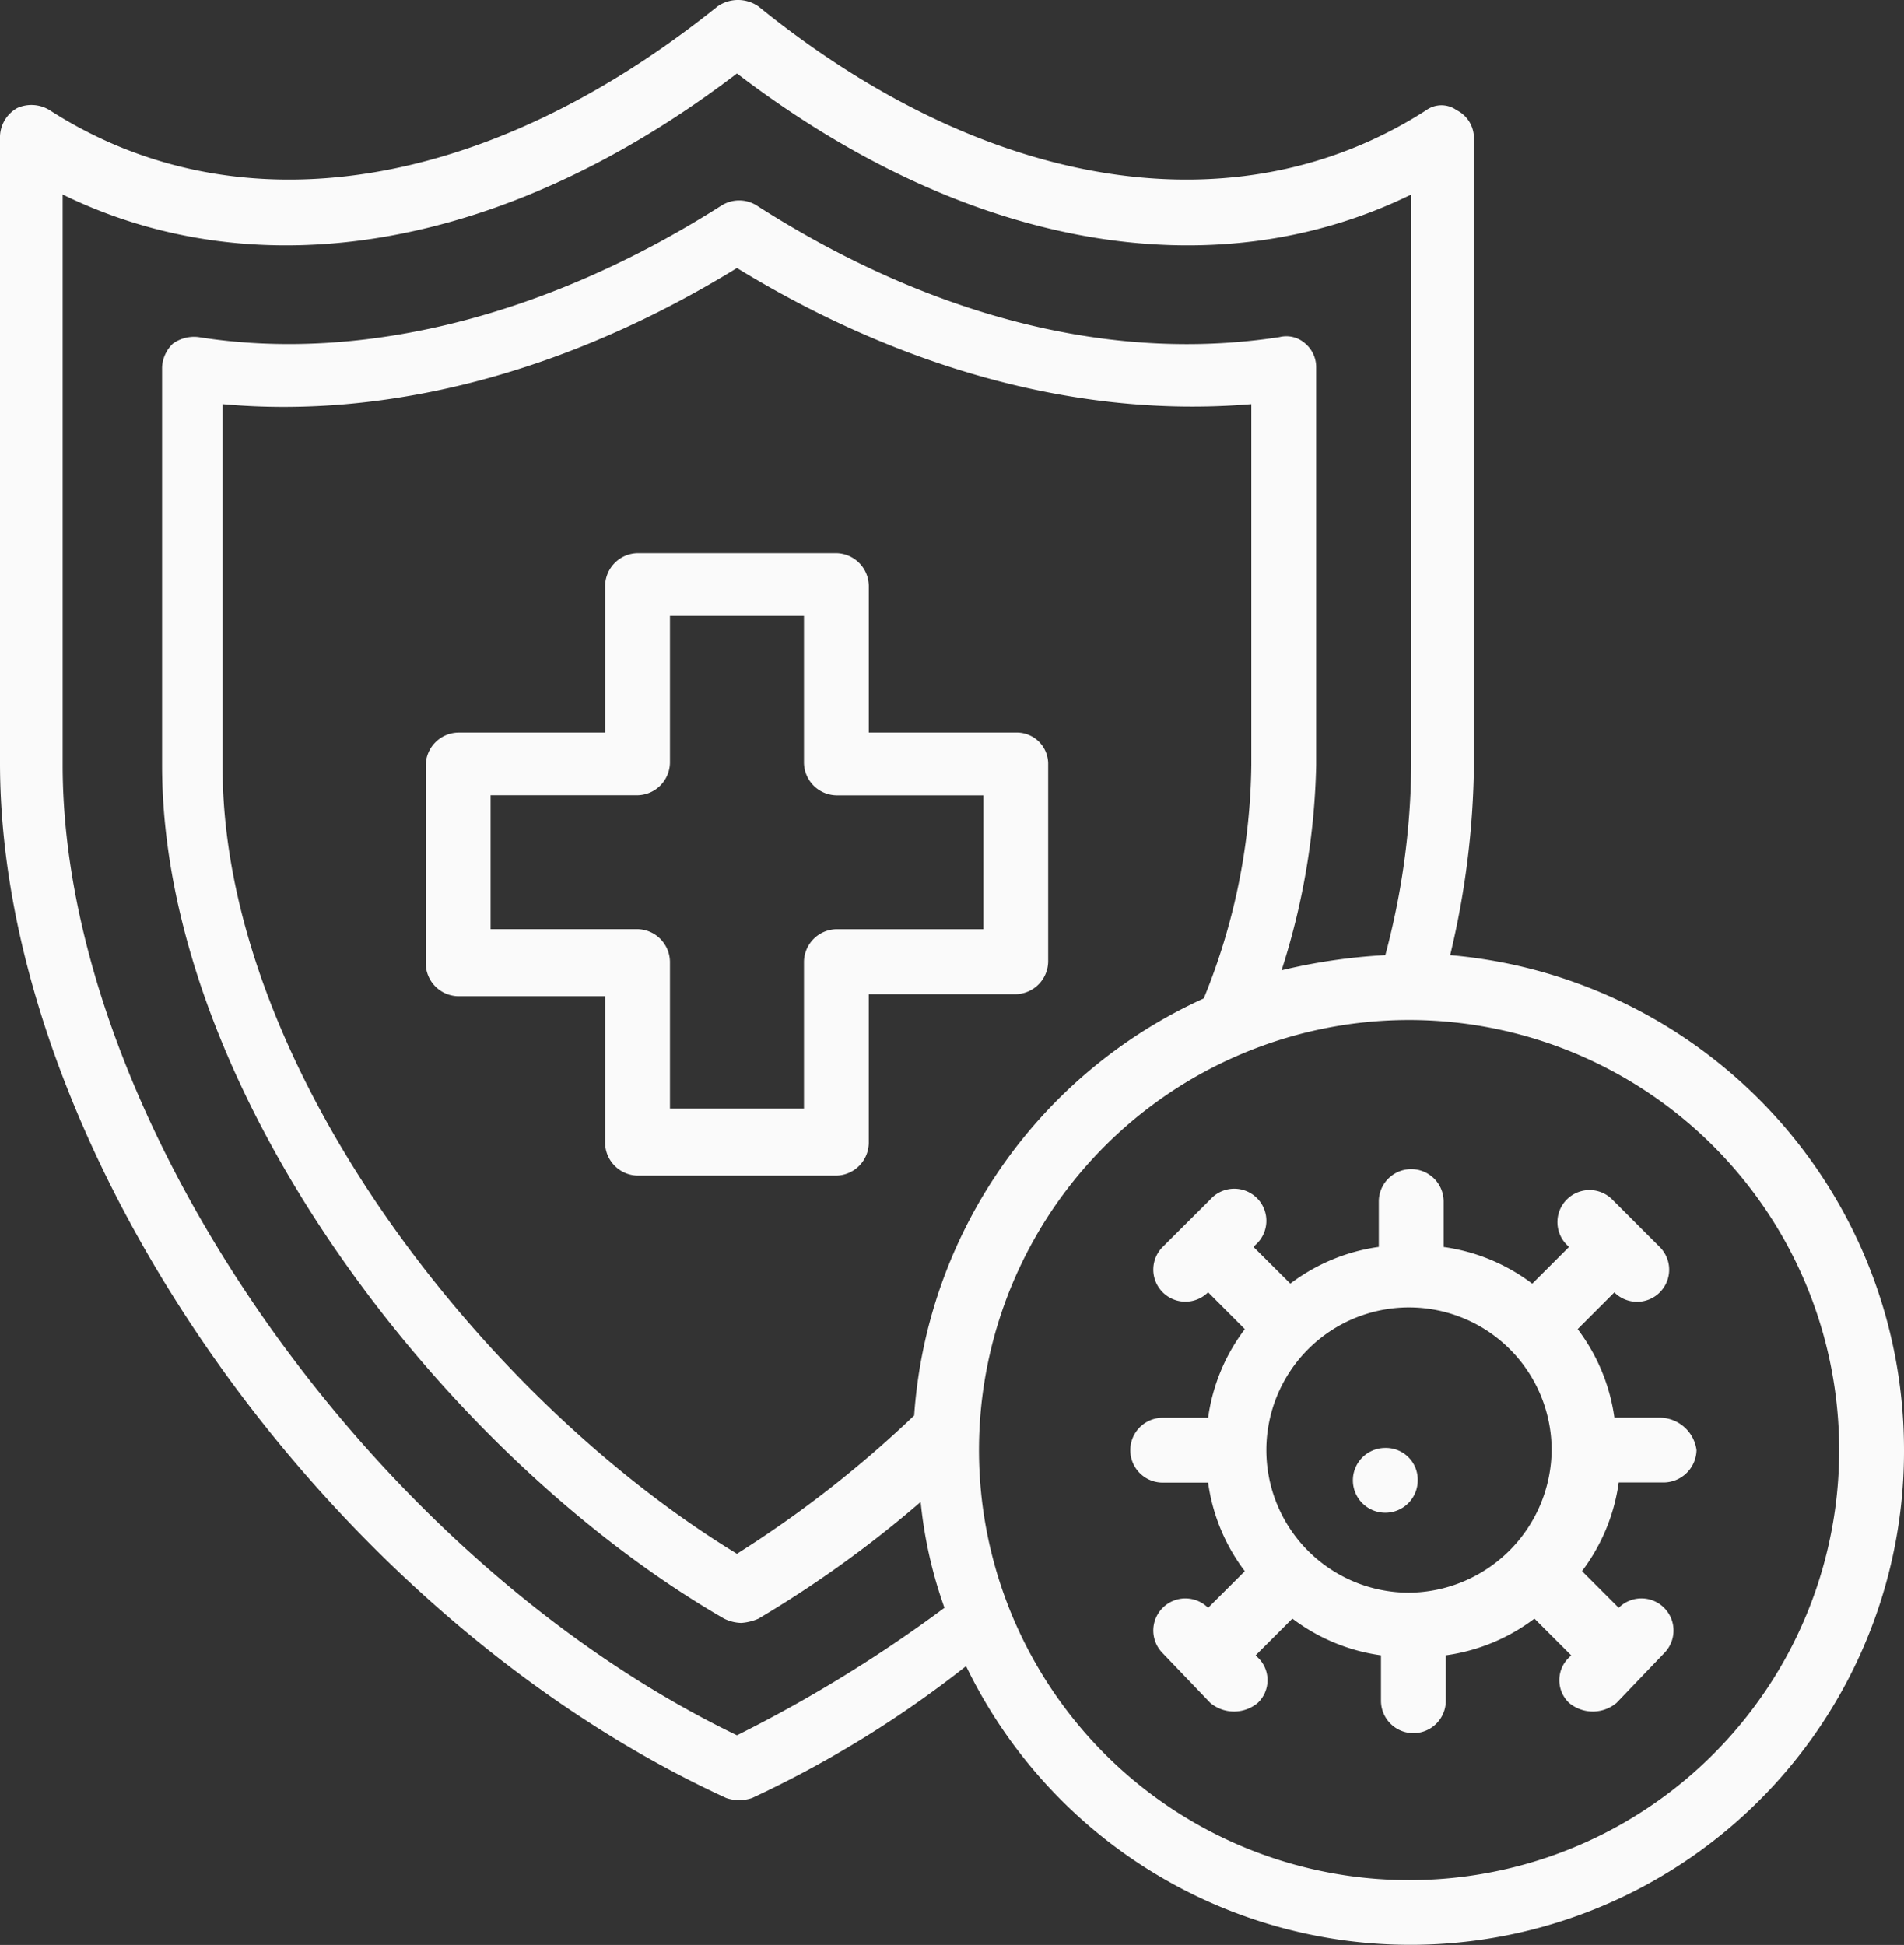 <svg id="组_6195" data-name="组 6195" xmlns="http://www.w3.org/2000/svg" width="69" height="70.488" viewBox="0 0 69 70.488">
  <rect x="0" y="0" width="69" height="70.488" fill="#333333" stroke="none"/>
  <path id="路径_14684" data-name="路径 14684" d="M47.081,37.1H41.756V31.775A1.2,1.2,0,0,0,40.581,30.6H33.375A1.2,1.2,0,0,0,32.2,31.775V37.1H26.875A1.2,1.2,0,0,0,25.7,38.275v7.205a1.2,1.2,0,0,0,1.175,1.175H32.2v5.326a1.2,1.2,0,0,0,1.175,1.175h7.205a1.2,1.2,0,0,0,1.175-1.175v-5.4h5.326A1.2,1.2,0,0,0,48.256,45.4V38.2a1.138,1.138,0,0,0-1.175-1.1Zm-1.175,7.127H40.581A1.2,1.2,0,0,0,39.406,45.4v5.326H34.55V45.4a1.2,1.2,0,0,0-1.175-1.175H28.05V39.372h5.326A1.2,1.2,0,0,0,34.55,38.2V32.871h4.856V38.2a1.2,1.2,0,0,0,1.175,1.175h5.326Z" transform="translate(-10.271 -10.55)" fill="#fafafa"/>
  <path id="路径_14685" data-name="路径 14685" d="M58.553,39.617a30.737,30.737,0,0,0,.862-6.892V10.012a1.129,1.129,0,0,0-.627-1.018.941.941,0,0,0-1.1,0c-6.814,4.386-15.9,2.976-24.2-3.759a1.294,1.294,0,0,0-1.488,0C23.622,11.97,14.615,13.38,7.8,8.994a1.256,1.256,0,0,0-1.175-.078A1.222,1.222,0,0,0,6,9.934V32.647C6,46.666,17.826,63.505,32.316,70.162a1.449,1.449,0,0,0,.94,0,39.159,39.159,0,0,0,7.754-4.778A17.887,17.887,0,0,0,75,57.553,17.993,17.993,0,0,0,58.553,39.617ZM32.707,67.891C19.393,61.469,8.271,45.492,8.271,32.725V12.049c7.205,3.524,16.134,1.958,24.436-4.386,8.3,6.344,17.23,7.91,24.436,4.386V32.725a27.458,27.458,0,0,1-.94,6.892,20.735,20.735,0,0,0-3.759.548,25.983,25.983,0,0,0,1.253-7.44V18.314a1.122,1.122,0,0,0-.392-.862,1.029,1.029,0,0,0-.94-.235C44.69,18.393,37.8,15.26,33.412,12.44a1.2,1.2,0,0,0-1.253,0c-6.266,3.994-13,5.717-18.953,4.778a1.313,1.313,0,0,0-.94.235,1.258,1.258,0,0,0-.392.862V32.725c0,11.9,10.338,25.141,20.363,30.936a1.475,1.475,0,0,0,.627.157,1.843,1.843,0,0,0,.627-.157,40.948,40.948,0,0,0,5.874-4.229,16.034,16.034,0,0,0,.862,3.838A50.075,50.075,0,0,1,32.707,67.891ZM39.129,56.3a40.875,40.875,0,0,1-6.422,5.012c-9.242-5.639-18.64-17.7-18.64-28.509V19.646c6.031.548,12.531-1.175,18.64-4.934,4.464,2.741,11.121,5.561,18.64,4.934V32.725a22.971,22.971,0,0,1-1.723,8.459A17.96,17.96,0,0,0,39.129,56.3ZM57.065,73.138A15.586,15.586,0,1,1,72.65,57.553,15.576,15.576,0,0,1,57.065,73.138Z" transform="translate(-6 -5)" fill="#fafafa"/>
  <path id="路径_14686" data-name="路径 14686" d="M69.775,72a1.175,1.175,0,1,0,1.175,1.175A1.153,1.153,0,0,0,69.775,72Z" transform="translate(-19.572 -19.526)" fill="#fafafa"/>
  <path id="路径_14687" data-name="路径 14687" d="M77.488,68.107H75.844A6.865,6.865,0,0,0,74.512,64.9l1.331-1.331a1.163,1.163,0,0,0,1.645-1.645L75.765,60.2a1.163,1.163,0,0,0-1.645,1.645l.078.078-1.331,1.331a6.865,6.865,0,0,0-3.211-1.331V60.275a1.175,1.175,0,1,0-2.35,0V61.92A6.865,6.865,0,0,0,64.1,63.251L62.764,61.92l.078-.078A1.163,1.163,0,1,0,61.2,60.2L59.475,61.92a1.163,1.163,0,0,0,1.645,1.645L62.451,64.9a6.865,6.865,0,0,0-1.331,3.211H59.475a1.175,1.175,0,1,0,0,2.35H61.12a6.865,6.865,0,0,0,1.331,3.211L61.12,75a1.163,1.163,0,0,0-1.645,1.645l1.723,1.8a1.341,1.341,0,0,0,1.723,0,1.136,1.136,0,0,0,0-1.645l-.078-.078,1.331-1.331a6.865,6.865,0,0,0,3.211,1.331v1.645a1.175,1.175,0,0,0,2.35,0V76.722a6.865,6.865,0,0,0,3.211-1.331l1.331,1.331L74.2,76.8a1.136,1.136,0,0,0,0,1.645,1.341,1.341,0,0,0,1.723,0l1.723-1.8A1.163,1.163,0,0,0,76,75l-1.331-1.331A6.865,6.865,0,0,0,76,70.456h1.645a1.2,1.2,0,0,0,1.175-1.175A1.354,1.354,0,0,0,77.488,68.107ZM68.4,74.451a5.169,5.169,0,1,1,5.169-5.169A5.215,5.215,0,0,1,68.4,74.451Z" transform="translate(-17.339 -16.729)" fill="#fafafa"/>
</svg>

